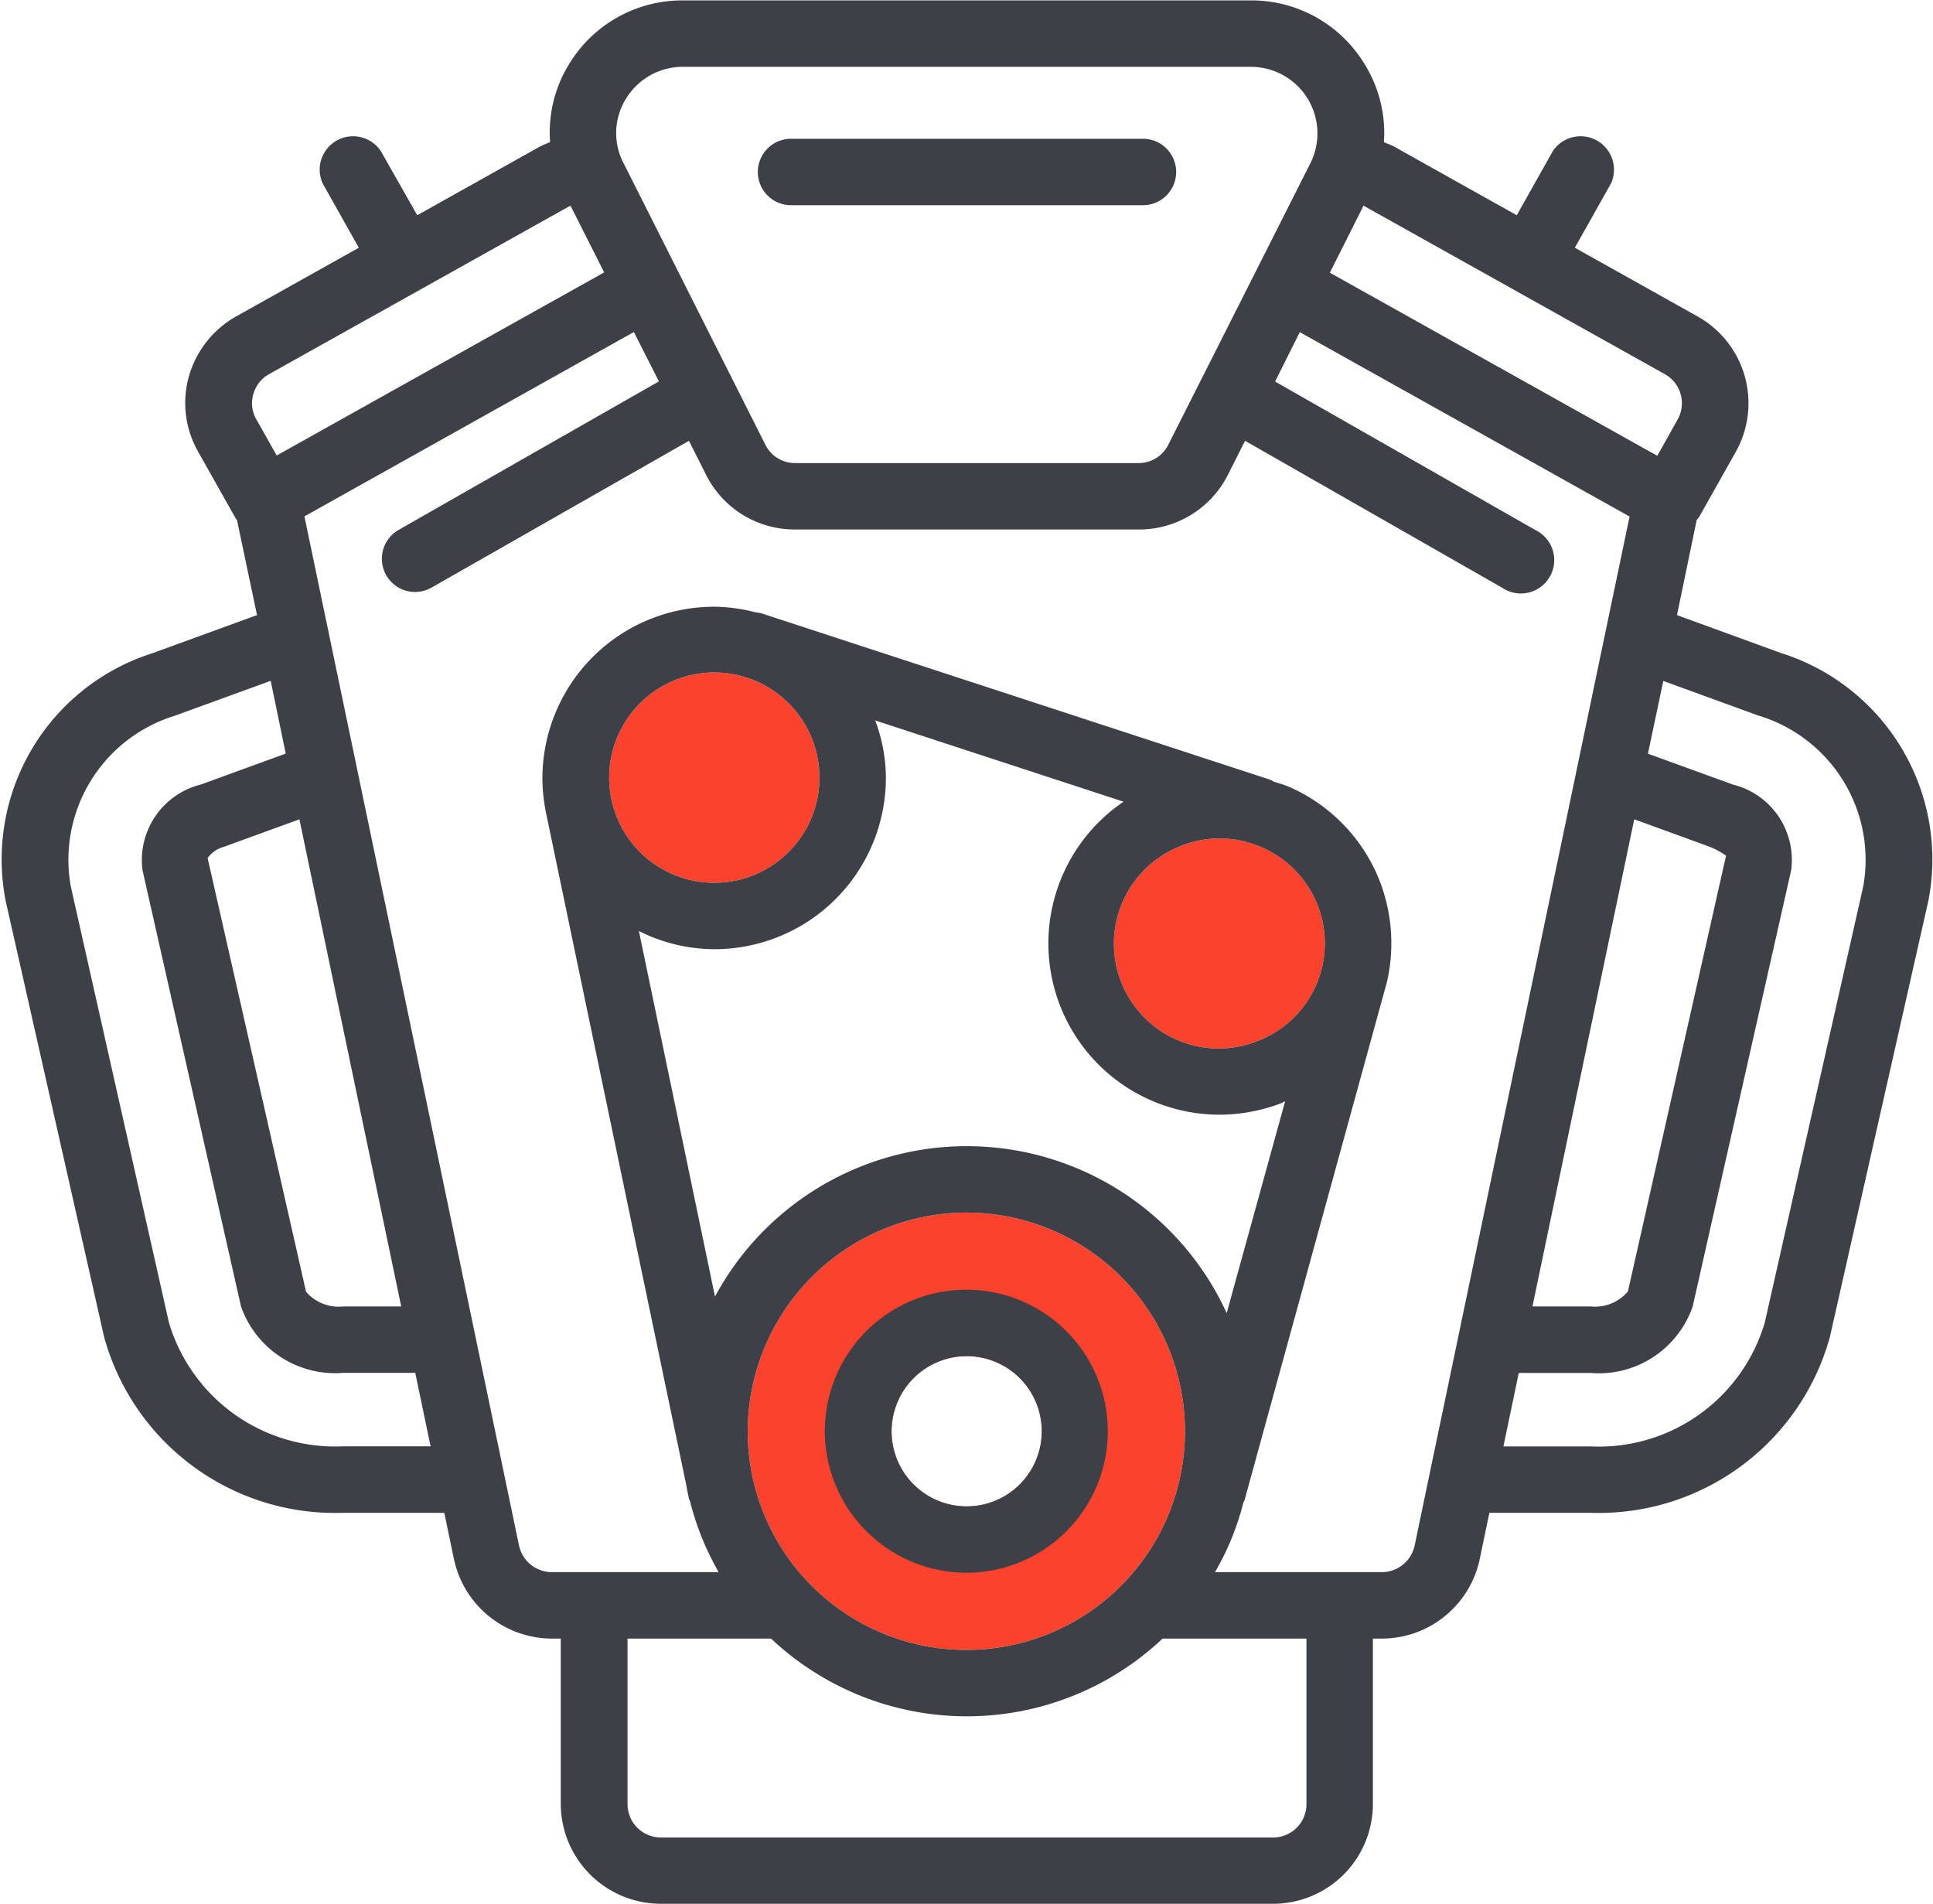 <svg id="U6.svg" xmlns="http://www.w3.org/2000/svg" width="57.91" height="57.031" viewBox="0 0 57.91 57.031">
  <defs>
    <style>
      .cls-1 {
        fill: #fa422d;
      }

      .cls-1, .cls-2 {
        fill-rule: evenodd;
      }

      .cls-2 {
        fill: #3e4047;
      }
    </style>
  </defs>
  <path class="cls-1" d="M1086.78,584.271a3.15,3.15,0,1,1,3.15,3.14A3.146,3.146,0,0,1,1086.78,584.271Zm17.15,2.027a3.126,3.126,0,0,1,2.41.055,3.133,3.133,0,0,1-.14,5.8A3.139,3.139,0,1,1,1103.93,586.3Zm-6.43,10.991a6.55,6.55,0,1,1-6.57,6.55A6.569,6.569,0,0,1,1097.5,597.289Zm0,4.3a2.25,2.25,0,1,1-2.26,2.25A2.253,2.253,0,0,1,1097.5,601.589Z" transform="translate(-1068.53 -560.969)"/>
  <path id="Shape_5_copy_3" data-name="Shape 5 copy 3" class="cls-2" d="M1071.65,601.019a7.177,7.177,0,0,0,7.16,5.263h3.03l0.29,1.389a3.006,3.006,0,0,0,2.93,2.378h0.27v4.958a3,3,0,0,0,3,2.985h18.34a2.99,2.99,0,0,0,2.99-2.985v-4.958h0.27a3,3,0,0,0,2.93-2.379l0.29-1.388h3.04a7.185,7.185,0,0,0,7.16-5.263l2.95-13.064a6.48,6.48,0,0,0-4.41-7.425l-3.12-1.137,0.59-2.846c0.02-.03.05-0.055,0.07-0.087l1.1-1.954a2.978,2.978,0,0,0-1.15-4.063l-3.67-2.054,1.08-1.919a1,1,0,0,0-1.74-.974l-1.08,1.92-3.67-2.054c-0.1-.056-0.21-0.09-0.31-0.134a3.906,3.906,0,0,0-.59-2.357,3.961,3.961,0,0,0-3.39-1.89h-17.02a3.965,3.965,0,0,0-3.4,1.89,3.9,3.9,0,0,0-.58,2.357,2.54,2.54,0,0,0-.31.134l-3.67,2.054-1.09-1.92a1,1,0,0,0-1.74.974l1.08,1.919-3.67,2.054a3.009,3.009,0,0,0-1.42,1.794,2.948,2.948,0,0,0,.28,2.268l1.1,1.955c0.02,0.032.04,0.057,0.06,0.087l0.6,2.846-3.12,1.137a6.48,6.48,0,0,0-4.41,7.425Zm36.02,13.988a1,1,0,0,1-1,1h-18.34a1,1,0,0,1-1-1v-4.958h4.3a8.552,8.552,0,0,0,11.73,0h4.31v4.958ZM1089.93,589.4a5.136,5.136,0,0,0,5.14-5.129,4.944,4.944,0,0,0-.32-1.723l7.44,2.434a5.129,5.129,0,0,0,2.87,9.375,5.228,5.228,0,0,0,1.87-.35c0.03-.013.06-0.036,0.1-0.05l-1.75,6.341a8.566,8.566,0,0,0-15.33-.493l-2.28-10.95A5.051,5.051,0,0,0,1089.93,589.4Zm-3.15-5.129a3.15,3.15,0,1,1,3.15,3.14A3.146,3.146,0,0,1,1086.78,584.271Zm17.15,2.027a3.126,3.126,0,0,1,2.41.055,3.133,3.133,0,0,1-.14,5.8A3.139,3.139,0,1,1,1103.93,586.3Zm-6.43,10.991a6.55,6.55,0,1,1-6.57,6.55A6.569,6.569,0,0,1,1097.5,597.289Zm13.41,9.977a1.008,1.008,0,0,1-.98.793h-5a8.082,8.082,0,0,0,.85-2.086c0.01-.019.02-0.034,0.03-0.053l4.27-15.535a5.173,5.173,0,0,0-.21-3.013,5.12,5.12,0,0,0-2.73-2.839,4.361,4.361,0,0,0-.44-0.146c-0.04-.018-0.07-0.047-0.11-0.061l-15.22-4.977a0.887,0.887,0,0,0-.2-0.038,5.081,5.081,0,0,0-1.24-.169,5.145,5.145,0,0,0-5.15,5.129,5.207,5.207,0,0,0,.11,1.052c0,0.012,4.2,20.129,4.2,20.129,0.01,0.074.03,0.148,0.04,0.221l0.04,0.187c0.01,0.024.02,0.043,0.03,0.067a8.374,8.374,0,0,0,.86,2.132h-5a1.008,1.008,0,0,1-.98-0.793l-6.43-30.83,9.87-5.522,0.75,1.479-7.8,4.449a0.995,0.995,0,0,0,.5,1.858,1,1,0,0,0,.49-0.132l7.71-4.395,0.51,1.012a2.969,2.969,0,0,0,2.67,1.644h10.29a2.983,2.983,0,0,0,2.68-1.645l0.51-1.012,7.7,4.4a1,1,0,1,0,1-1.726l-7.8-4.449,0.74-1.479,9.88,5.522Zm-30.36-7.165h-1.74a1.292,1.292,0,0,1-1.11-.438l-2.95-12.992a0.871,0.871,0,0,1,.48-0.335l2.27-.826Zm36.94-14.592,2.27,0.827a2.343,2.343,0,0,1,.48.263l-2.94,13.053a1.29,1.29,0,0,1-1.11.449h-1.75Zm3.71-3.11a4.512,4.512,0,0,1,3.15,5.12l-2.95,13.064a5.18,5.18,0,0,1-5.21,3.71h-2.62l0.46-2.2h2.16a2.975,2.975,0,0,0,3.05-1.99l2.95-13.065a2.323,2.323,0,0,0-1.74-2.568l-2.55-.926,0.46-2.179Zm-11.82-15.269,9.03,5.048a0.985,0.985,0,0,1,.47.6,1,1,0,0,1-.09.756l-0.61,1.087-9.81-5.484Zm-22.09-3.214a1.988,1.988,0,0,1,1.7-.945h17.02a1.994,1.994,0,0,1,1.78,2.882l-4.26,8.438a0.988,0.988,0,0,1-.89.548h-10.29a0.988,0.988,0,0,1-.89-0.548l-4.25-8.438A1.943,1.943,0,0,1,1087.29,563.916Zm-11.08,9.615a0.951,0.951,0,0,1-.09-0.755,0.985,0.985,0,0,1,.47-0.6l9.03-5.048,1.01,2-9.81,5.484Zm-2.42,8.868,2.85-1.037,0.45,2.179-2.54.926a2.331,2.331,0,0,0-1.75,2.569l2.95,13.063a2.988,2.988,0,0,0,3.06,1.991h2.16l0.46,2.2h-2.62a5.193,5.193,0,0,1-5.22-3.711l-2.94-13.063A4.514,4.514,0,0,1,1073.79,582.4Zm23.71,25.678a4.239,4.239,0,1,0-4.26-4.238A4.251,4.251,0,0,0,1097.5,608.077Zm0-6.488a2.25,2.25,0,1,1-2.26,2.25A2.253,2.253,0,0,1,1097.5,601.589Zm-5.24-34.474h10.48a0.995,0.995,0,1,0,0-1.989h-10.48A0.995,0.995,0,1,0,1092.26,567.115Z" transform="translate(-1068.53 -560.969)"/>
</svg>
